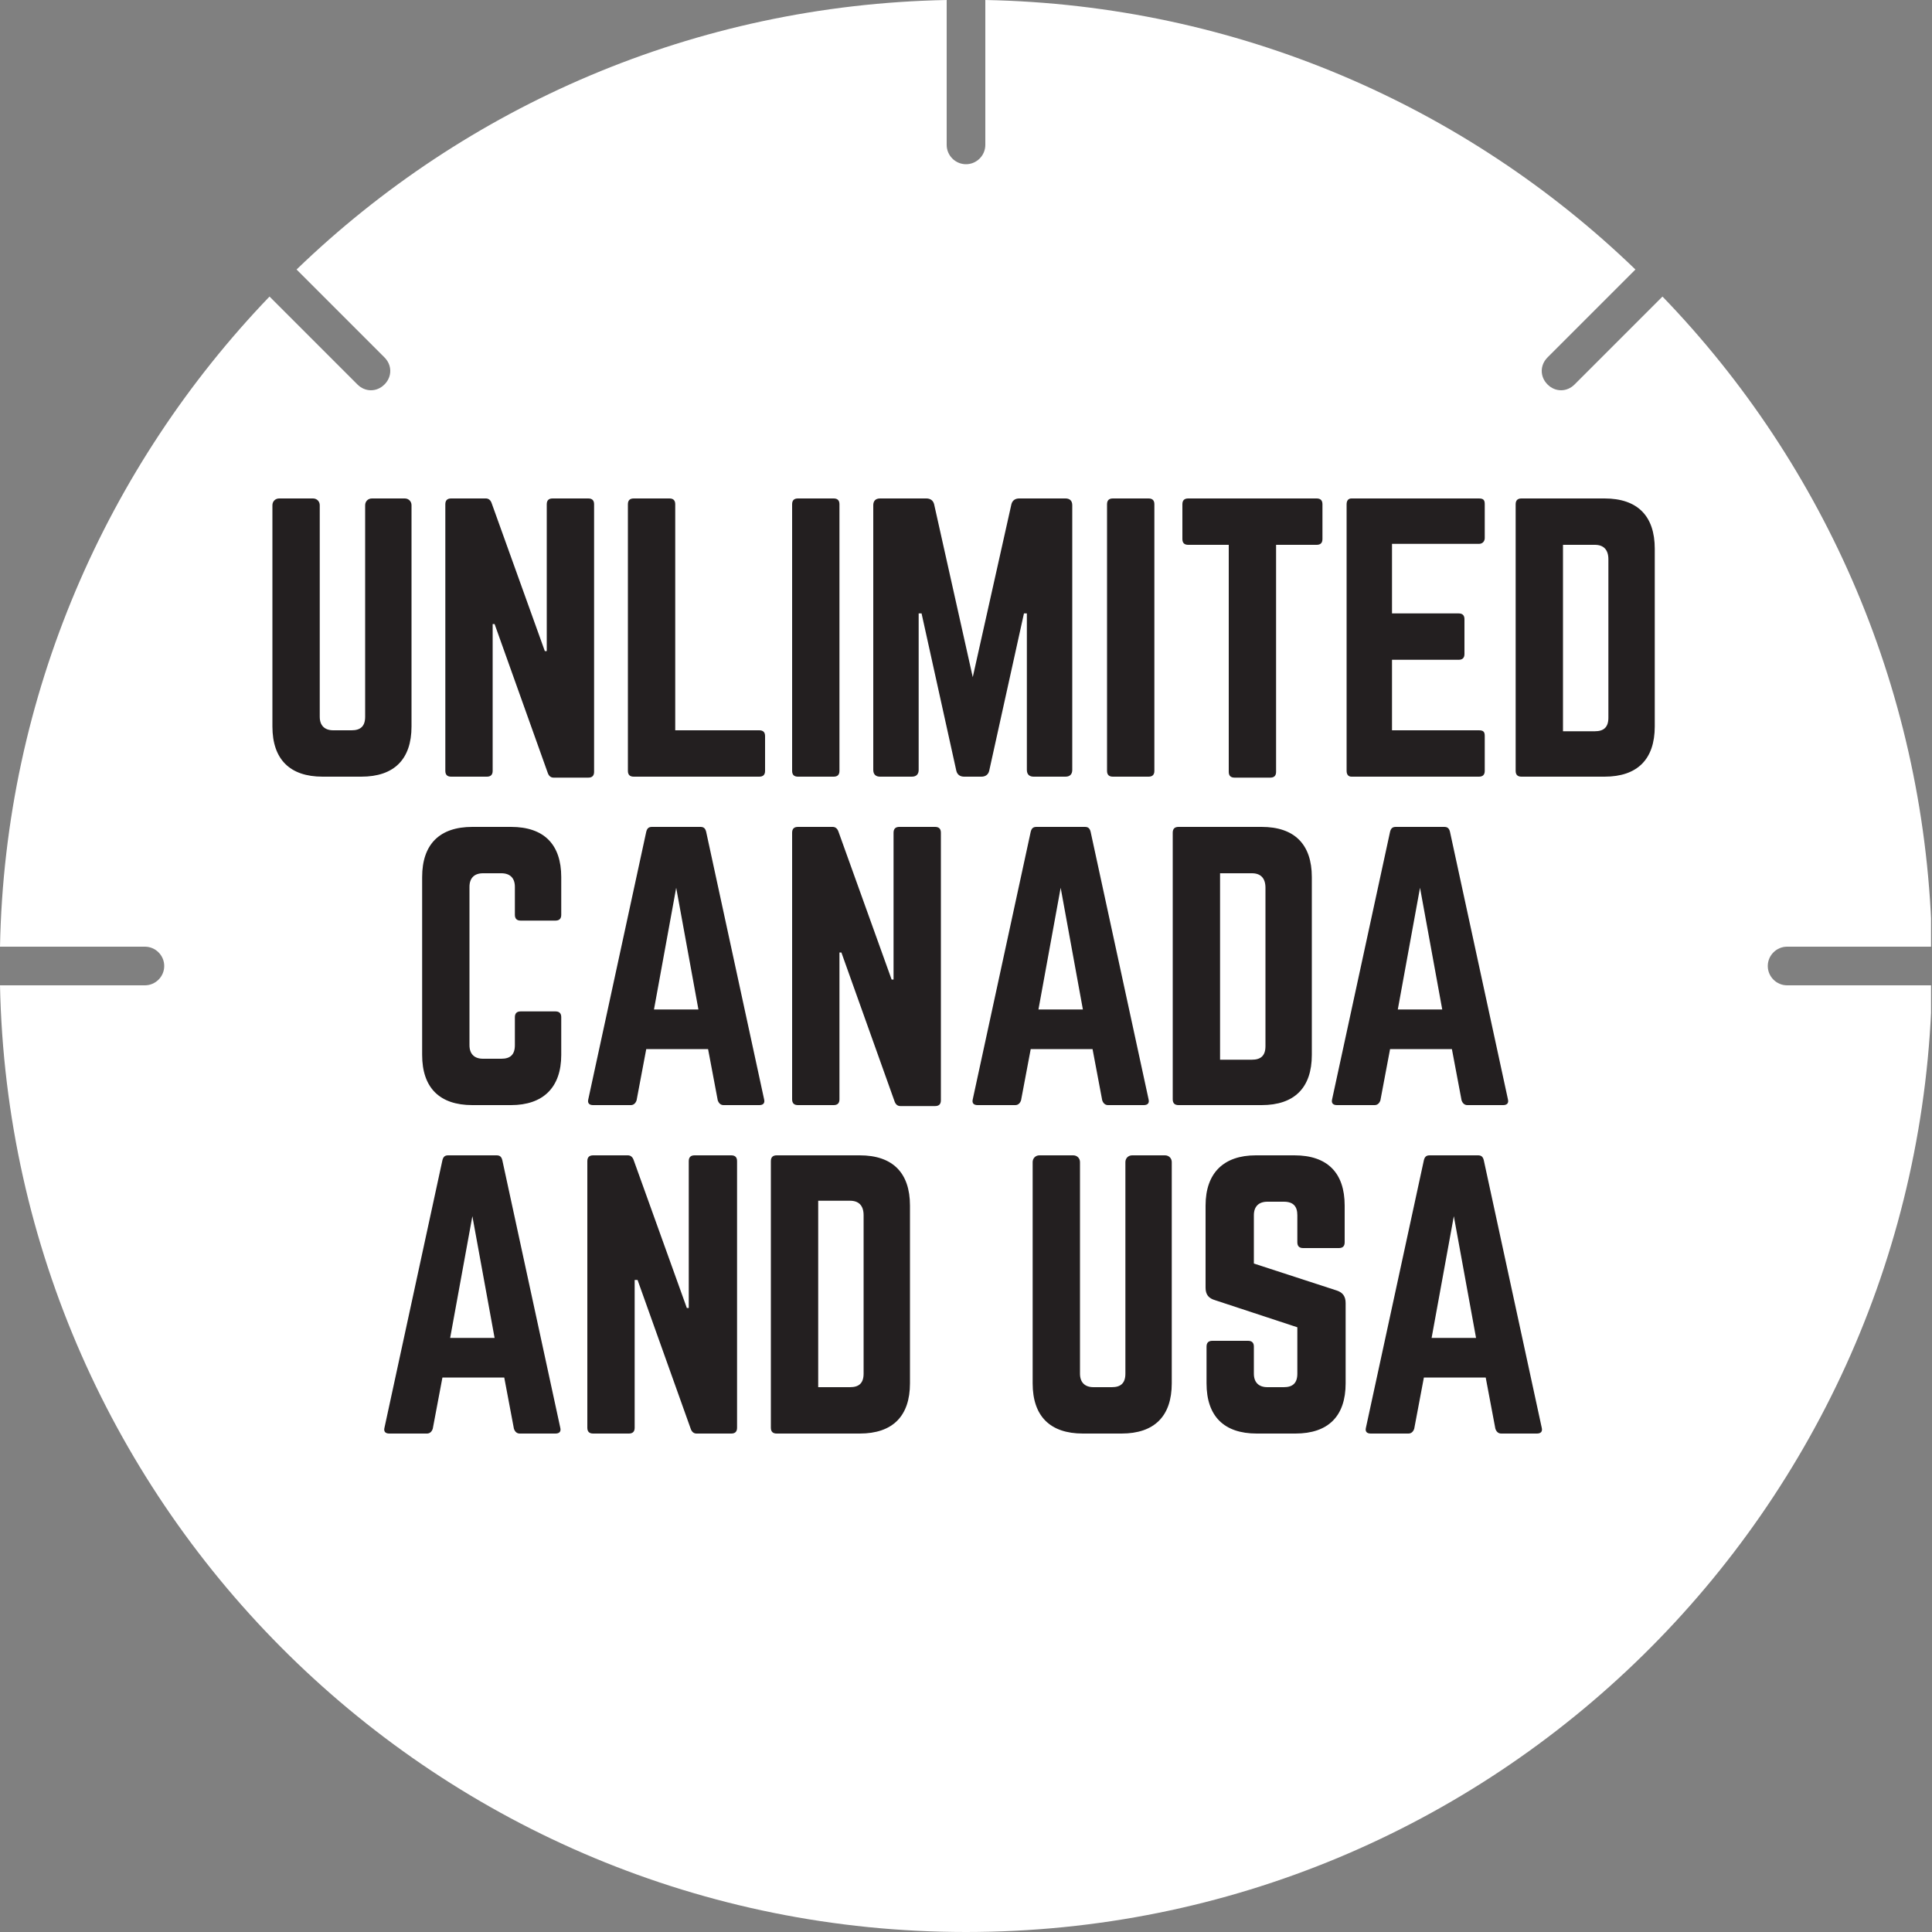   <svg version="1.1" id="Layer_1" xmlns="http://www.w3.org/2000/svg" xmlns:xlink="http://www.w3.org/1999/xlink" x="0px" y="0px" viewBox="0 0 200 200" style="enable-background:new 0 0 200 200;" xml:space="preserve"><rect x="0" y="0" width="200" height="200" fill="#808080" stroke="none"/> <style type="text/css"> .st0{clip-path:url(#SVGID_2_);fill:#FFFFFF;} .st1{clip-path:url(#SVGID_2_);fill:#231F20;} </style> <g> <defs> <rect id="SVGID_1_" x="0" y="0" width="199.9" height="200"/> </defs> <clipPath id="SVGID_2_"> <use xlink:href="#SVGID_1_" style="overflow:visible;"/> </clipPath> <path class="st0" d="M185,102c-1.1,0-2-0.9-2-2c0-1.1,0.9-2,2-2h15c-0.5-26.1-11-49.8-27.9-67.3l-9.1,9.1c-0.4,0.4-0.9,0.6-1.4,0.6 c-0.5,0-1-0.2-1.4-0.6c-0.8-0.8-0.8-2,0-2.8l9.1-9.1C151.8,11,128.1,0.5,102,0v15c0,1.1-0.9,2-2,2s-2-0.9-2-2V0 C71.9,0.5,48.2,11,30.7,27.9l9.1,9.1c0.8,0.8,0.8,2,0,2.8c-0.4,0.4-0.9,0.6-1.4,0.6c-0.5,0-1-0.2-1.4-0.6l-9.1-9.1 C11.1,48.2,0.5,71.9,0,98h15c1.1,0,2,0.9,2,2c0,1.1-0.9,2-2,2H0c1.1,54.3,45.4,98,100,98s98.9-43.7,100-98H185z"/> <path class="st1" d="M152.8,138.5h-4.6l2.3-12.6L152.8,138.5z M159.1,148.4c0.4,0,0.6-0.2,0.5-0.6l-6-27.7 c-0.1-0.4-0.3-0.5-0.6-0.5h-5c-0.3,0-0.5,0.1-0.6,0.5l-6,27.7c-0.1,0.4,0.1,0.6,0.5,0.6h3.9c0.3,0,0.5-0.2,0.6-0.5l1-5.3h6.4l1,5.3 c0.1,0.3,0.3,0.5,0.6,0.5H159.1z M130,119.6c-3.3,0-5.2,1.8-5.2,5.2v8.5c0,0.7,0.3,1.1,1,1.3l8.5,2.8v4.8c0,1-0.5,1.4-1.4,1.4h-1.7 c-0.9,0-1.4-0.5-1.4-1.4v-2.8c0-0.4-0.2-0.6-0.6-0.6h-3.7c-0.4,0-0.6,0.2-0.6,0.6v3.8c0,3.4,1.8,5.2,5.2,5.2h4 c3.4,0,5.2-1.8,5.2-5.2v-8.3c0-0.7-0.3-1.1-0.9-1.3l-8.6-2.8v-5c0-0.9,0.5-1.4,1.4-1.4h1.7c1,0,1.4,0.5,1.4,1.4v2.8 c0,0.4,0.2,0.6,0.6,0.6h3.7c0.4,0,0.6-0.2,0.6-0.6v-3.8c0-3.4-1.8-5.2-5.2-5.2H130z M117.2,119.6c-0.4,0-0.7,0.3-0.7,0.7v21.9 c0,1-0.5,1.4-1.4,1.4h-1.9c-0.9,0-1.4-0.5-1.4-1.4v-21.9c0-0.4-0.3-0.7-0.7-0.7h-3.5c-0.4,0-0.7,0.3-0.7,0.7v22.9 c0,3.4,1.8,5.2,5.2,5.2h4c3.4,0,5.2-1.8,5.2-5.2v-22.9c0-0.4-0.3-0.7-0.7-0.7H117.2z M84.7,143.6v-19.3h3.3c0.9,0,1.4,0.5,1.4,1.5 v16.4c0,1-0.5,1.4-1.4,1.4H84.7z M79.8,147.8c0,0.4,0.2,0.6,0.6,0.6h8.6c3.4,0,5.2-1.8,5.2-5.2v-18.4c0-3.4-1.8-5.2-5.2-5.2h-8.6 c-0.4,0-0.6,0.2-0.6,0.6V147.8z M71.9,119.6c-0.4,0-0.6,0.2-0.6,0.6v15.2h-0.2l-5.5-15.3c-0.1-0.3-0.3-0.5-0.6-0.5h-3.6 c-0.4,0-0.6,0.2-0.6,0.6v27.6c0,0.4,0.2,0.6,0.6,0.6h3.7c0.4,0,0.6-0.2,0.6-0.6v-15.3H66l5.5,15.4c0.1,0.3,0.3,0.5,0.6,0.5h3.6 c0.4,0,0.6-0.2,0.6-0.6v-27.6c0-0.4-0.2-0.6-0.6-0.6H71.9z M51.2,138.5h-4.6l2.3-12.6L51.2,138.5z M57.5,148.4 c0.4,0,0.6-0.2,0.5-0.6l-6-27.7c-0.1-0.4-0.3-0.5-0.6-0.5h-5c-0.3,0-0.5,0.1-0.6,0.5l-6,27.7c-0.1,0.4,0.1,0.6,0.5,0.6h3.9 c0.3,0,0.5-0.2,0.6-0.5l1-5.3h6.4l1,5.3c0.1,0.3,0.3,0.5,0.6,0.5H57.5z"/> <path class="st1" d="M149.3,104.5h-4.6l2.3-12.6L149.3,104.5z M155.6,114.4c0.4,0,0.6-0.2,0.5-0.6l-6-27.7 c-0.1-0.4-0.3-0.5-0.6-0.5h-5c-0.3,0-0.5,0.1-0.6,0.5l-6,27.7c-0.1,0.4,0.1,0.6,0.5,0.6h3.9c0.3,0,0.5-0.2,0.6-0.5l1-5.3h6.4l1,5.3 c0.1,0.3,0.3,0.5,0.6,0.5H155.6z M126.3,109.6V90.4h3.3c0.9,0,1.4,0.5,1.4,1.5v16.4c0,1-0.5,1.4-1.4,1.4H126.3z M121.4,113.8 c0,0.4,0.2,0.6,0.6,0.6h8.6c3.4,0,5.2-1.8,5.2-5.2V90.8c0-3.4-1.8-5.2-5.2-5.2H122c-0.4,0-0.6,0.2-0.6,0.6V113.8z M112.1,104.5 h-4.6l2.3-12.6L112.1,104.5z M118.4,114.4c0.4,0,0.6-0.2,0.5-0.6l-6-27.7c-0.1-0.4-0.3-0.5-0.6-0.5h-5c-0.3,0-0.5,0.1-0.6,0.5 l-6,27.7c-0.1,0.4,0.1,0.6,0.5,0.6h3.9c0.3,0,0.5-0.2,0.6-0.5l1-5.3h6.4l1,5.3c0.1,0.3,0.3,0.5,0.6,0.5H118.4z M93.1,85.6 c-0.4,0-0.6,0.2-0.6,0.6v15.2h-0.2l-5.5-15.3c-0.1-0.3-0.3-0.5-0.6-0.5h-3.6c-0.4,0-0.6,0.2-0.6,0.6v27.6c0,0.4,0.2,0.6,0.6,0.6 h3.7c0.4,0,0.6-0.2,0.6-0.6V98.6h0.2l5.5,15.4c0.1,0.3,0.3,0.5,0.6,0.5h3.6c0.4,0,0.6-0.2,0.6-0.6V86.2c0-0.4-0.2-0.6-0.6-0.6H93.1 z M72.3,104.5h-4.6L70,91.9L72.3,104.5z M78.6,114.4c0.4,0,0.6-0.2,0.5-0.6l-6-27.7c-0.1-0.4-0.3-0.5-0.6-0.5h-5 c-0.3,0-0.5,0.1-0.6,0.5l-6,27.7c-0.1,0.4,0.1,0.6,0.5,0.6h3.9c0.3,0,0.5-0.2,0.6-0.5l1-5.3h6.4l1,5.3c0.1,0.3,0.3,0.5,0.6,0.5 H78.6z M58.1,90.8c0-3.4-1.8-5.2-5.2-5.2h-4c-3.4,0-5.2,1.8-5.2,5.2v18.4c0,3.4,1.8,5.2,5.2,5.2h4c3.3,0,5.2-1.8,5.2-5.2v-3.9 c0-0.4-0.2-0.6-0.6-0.6h-3.6c-0.4,0-0.6,0.2-0.6,0.6v2.9c0,1-0.5,1.4-1.4,1.4H50c-0.9,0-1.4-0.5-1.4-1.4V91.8 c0-0.9,0.5-1.4,1.4-1.4h1.9c0.9,0,1.4,0.5,1.4,1.4v2.9c0,0.4,0.2,0.6,0.6,0.6h3.6c0.4,0,0.6-0.2,0.6-0.6V90.8z"/> <path class="st1" d="M161.8,75.6V56.4h3.3c0.9,0,1.4,0.5,1.4,1.5v16.4c0,1-0.5,1.4-1.4,1.4H161.8z M156.9,79.8 c0,0.4,0.2,0.6,0.6,0.6h8.6c3.4,0,5.2-1.8,5.2-5.2V56.8c0-3.4-1.8-5.2-5.2-5.2h-8.6c-0.4,0-0.6,0.2-0.6,0.6V79.8z M153.7,52.2 c0-0.4-0.1-0.6-0.6-0.6h-13.2c-0.3,0-0.5,0.2-0.5,0.6v27.6c0,0.4,0.2,0.6,0.5,0.6h13.2c0.4,0,0.6-0.2,0.6-0.6v-3.6 c0-0.4-0.1-0.6-0.6-0.6h-9v-7.3h6.9c0.4,0,0.6-0.2,0.6-0.6v-3.6c0-0.4-0.2-0.6-0.6-0.6h-6.9v-7.2h9c0.4,0,0.6-0.3,0.6-0.6V52.2z M123,51.6c-0.4,0-0.6,0.2-0.6,0.6v3.6c0,0.4,0.2,0.6,0.6,0.6h4.2v23.5c0,0.4,0.2,0.6,0.6,0.6h3.7c0.4,0,0.6-0.2,0.6-0.6V56.4h4.2 c0.4,0,0.6-0.2,0.6-0.6v-3.6c0-0.4-0.2-0.6-0.6-0.6H123z M115.2,51.6c-0.4,0-0.6,0.2-0.6,0.6v27.6c0,0.4,0.2,0.6,0.6,0.6h3.7 c0.4,0,0.6-0.2,0.6-0.6V52.2c0-0.4-0.2-0.6-0.6-0.6H115.2z M105.5,51.6c-0.4,0-0.7,0.2-0.8,0.6l-4,17.9l-4-17.9 c-0.1-0.4-0.4-0.6-0.8-0.6h-4.8c-0.5,0-0.7,0.3-0.7,0.7v27.4c0,0.5,0.3,0.7,0.7,0.7h3.3c0.5,0,0.7-0.3,0.7-0.7V63.5h0.3l3.6,16.3 c0.1,0.4,0.4,0.6,0.8,0.6h1.8c0.4,0,0.7-0.2,0.8-0.6l3.6-16.3h0.3v16.2c0,0.5,0.3,0.7,0.7,0.7h3.3c0.5,0,0.7-0.3,0.7-0.7V52.3 c0-0.5-0.3-0.7-0.7-0.7H105.5z M82.6,51.6c-0.4,0-0.6,0.2-0.6,0.6v27.6c0,0.4,0.2,0.6,0.6,0.6h3.7c0.4,0,0.6-0.2,0.6-0.6V52.2 c0-0.4-0.2-0.6-0.6-0.6H82.6z M70,75.6h8.6c0.4,0,0.6,0.2,0.6,0.6v3.6c0,0.4-0.2,0.6-0.6,0.6H65.6c-0.4,0-0.6-0.2-0.6-0.6V52.2 c0-0.4,0.2-0.6,0.6-0.6h3.7c0.4,0,0.6,0.2,0.6,0.6V75.6z M57.2,51.6c-0.4,0-0.6,0.2-0.6,0.6v15.2h-0.2l-5.5-15.3 c-0.1-0.3-0.3-0.5-0.6-0.5h-3.6c-0.4,0-0.6,0.2-0.6,0.6v27.6c0,0.4,0.2,0.6,0.6,0.6h3.7c0.4,0,0.6-0.2,0.6-0.6V64.6h0.2l5.5,15.4 c0.1,0.3,0.3,0.5,0.6,0.5h3.6c0.4,0,0.6-0.2,0.6-0.6V52.2c0-0.4-0.2-0.6-0.6-0.6H57.2z M38.5,51.6c-0.4,0-0.7,0.3-0.7,0.7v21.9 c0,1-0.5,1.4-1.4,1.4h-1.9c-0.9,0-1.4-0.5-1.4-1.4V52.3c0-0.4-0.3-0.7-0.7-0.7h-3.5c-0.4,0-0.7,0.3-0.7,0.7v22.9 c0,3.4,1.8,5.2,5.2,5.2h4c3.4,0,5.2-1.8,5.2-5.2V52.3c0-0.4-0.3-0.7-0.7-0.7H38.5z"/> </g> </svg> 